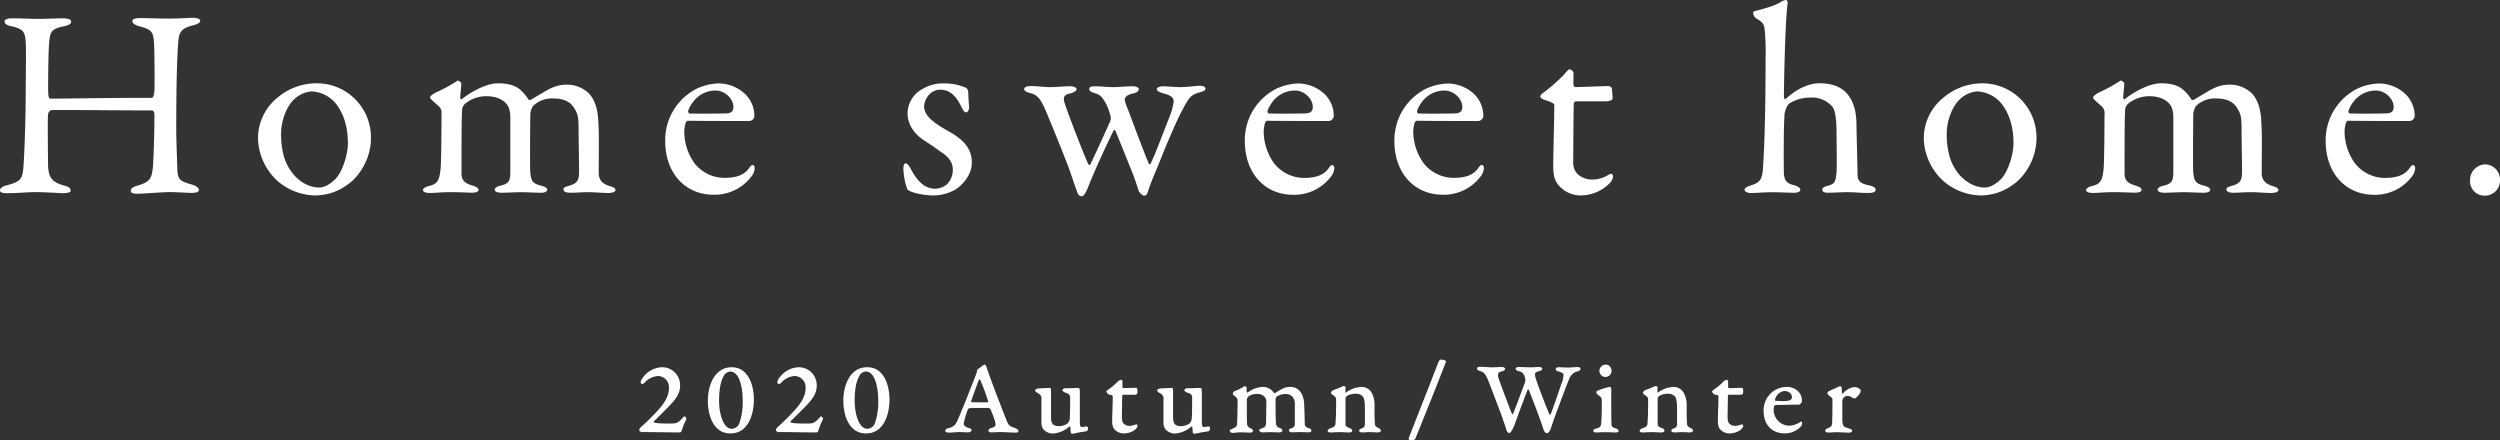 <svg xmlns="http://www.w3.org/2000/svg" viewBox="0 0 788.54 138.87"><rect x="0" y="0" width="788.54" height="138.87" fill="#333333" stroke="none"/><defs><style>.cls-1{fill:#fff;}</style></defs><g id="レイヤー_2" data-name="レイヤー 2"><g id="レイヤー_6" data-name="レイヤー 6"><path class="cls-1" d="M16.15,31.11c5,0,16.58-.25,31.62-.25.51,0,.77-.51.94-2.21.08-1.11.08-12.24-.17-15.56-.26-3.14-.85-3.82-4.68-4.84-1.19-.34-2.12-.85-2.12-1.62,0-.59.85-.93,2.63-.93,1.11,0,6.55.17,8.67.17,2.89,0,6.8-.26,7.74-.26,1.36,0,2.38.34,2.38,1,0,.43-.68,1-2.47,1.45-3.57.85-4.25,2.38-4.42,4.84-.42,4.34-.68,13.6-.68,28.05,0,3.74.34,11.31.34,12.58.17,3.32,1,3.66,4.85,4.76,1.19.43,1.95,1,1.95,1.62s-.76.93-2.38.93c-1.36,0-4.42-.25-7.05-.25-1.87,0-8.25.51-9.95.51-1.27,0-2.12-.17-2.12-.93s.93-1.28,1.87-1.54c4.59-1.36,5-2.29,5.27-8.33.17-3.57.34-9.43.34-13.68,0-1.53-.34-1.79-1-1.79-13.18,0-29.92-.25-31.62-.08a1.73,1.73,0,0,0-.94,1.44c-.17,2.21,0,13.09,0,15.56.09,4,1,5.52,4.59,6.63,1.87.51,2.47.85,2.55,1.7.09.68-1.36.85-2.46.85-.6,0-5.78-.34-8.84-.34-2,0-5.53.34-8.42.34C.68,61,0,60.61,0,60.1c0-.85,1-1.36,2-1.62,4.33-1.1,5-1.95,5.35-5.27.26-3.48.77-13.09.77-26.94,0-1.53.17-9.35,0-13.09C7.91,10.29,7.4,9.1,3.83,8.33,2,8,1.45,7.4,1.45,6.72s1.1-.94,2.46-.94c2.38,0,5.53.17,7.74.17,3.57,0,6.12-.17,8.07-.17,1.79,0,2.72.43,2.72.94,0,.85-.68,1.27-2.46,1.61-4,.77-4.25,2-4.51,5.61-.25,2.81-.34,14-.25,15.47C15.3,31,15.56,31.11,16.15,31.11Z"/><path class="cls-1" d="M117,43.61c0,7-4.25,12.58-7.39,14.62A17,17,0,0,1,99,61.63a18.54,18.54,0,0,1-11.31-4.42,18.8,18.8,0,0,1-6.29-13,16.4,16.4,0,0,1,5.95-13.26A19.06,19.06,0,0,1,100,26.27,17.05,17.05,0,0,1,117,43.61ZM92.82,31.28c-2.21,2-4.16,6.46-4.16,10.88a25.84,25.84,0,0,0,1,7.57c2.13,6.37,7,9.43,11.06,9.43.93,0,2.8-.42,5.18-2.8,2.13-2.3,3.83-7.57,3.83-11.22,0-4.42-1-9.27-4.25-13a10.7,10.7,0,0,0-7.14-3.31A9,9,0,0,0,92.82,31.28Z"/><path class="cls-1" d="M137.36,29.24a49.63,49.63,0,0,0,6.46-3.48c.34-.26.51-.34.68-.34a1.77,1.77,0,0,1,1,.85c0,1.19-.34,3.65-.34,4.5,0,.17.17.77.51.51,2.12-1.78,7.39-5,11.39-5,3.06,0,5.1.59,6.63,1.7a13.81,13.81,0,0,1,2.89,3.23c.17.34.26.34.68.34.26-.09,5.36-3.23,6.21-3.57a11.45,11.45,0,0,1,5.1-1.28,10,10,0,0,1,7.31,2.89c1.87,2.13,2.63,5.1,2.8,8.16.34,4.42.17,10,.17,17,.09,1.53.6,3.15,3.66,4,1.1.34,1.61.68,1.61,1.19s-.76.93-2.38.93-4-.25-6.12-.25c-2.55,0-3.82.17-5.78.17-1.61,0-2.12-.51-2.12-1.11s.93-.85,1.87-1.1c2.72-.85,3.06-1.87,3.06-4.85,0-2-.17-11.22-.17-14,0-3-.43-4.17-1.36-5.61-1-1.7-2.89-3.06-6.46-3.06a8.63,8.63,0,0,0-6.55,2.38,6.54,6.54,0,0,0-.85,2.46c0,.6-.17,16.58,0,18.45.26,2.72.68,3.57,3.57,4.25.94.25,1.79.76,1.79,1.19,0,.59-.68,1-2,1-1.87,0-4.42-.17-6.38-.17-1.78,0-4.25.17-6,.17-2,0-2.21-.68-2.21-1s.34-.85,1.7-1.19c2.89-.68,3.23-1.53,3.23-4.59V37.23c0-2.46-.51-3.57-1.11-4.33-1.1-1.45-3.31-2.55-6.38-2.55a10.54,10.54,0,0,0-6.8,2.38,3,3,0,0,0-.93,2.21c-.17,2.12-.17,13.17-.17,19.63,0,1.62.34,3,3.06,3.83,1.62.51,2.3.85,2.3,1.53s-1.2.85-2.3.85c-.34,0-3.49-.17-6.72-.17-2.8,0-4.5.25-6.37.25-1.28,0-2.13-.34-2.13-.93,0-.34.51-.94,2-1.28C138.12,58,138.63,56.7,139,53c.17-2.46.26-11,.26-16.91a2.91,2.91,0,0,0-.6-2.3c-2.38-2.21-3-2.63-3-3.06S136.42,29.75,137.36,29.24Z"/><path class="cls-1" d="M234.94,29.58a9.55,9.55,0,0,1,3,7.14,1.73,1.73,0,0,1-1.62,1.45c-.93,0-15.47,0-19.38-.09-.26,0-.6.43-.68.68a10.77,10.77,0,0,0-.43,3A17.43,17.43,0,0,0,219,51.43a12.06,12.06,0,0,0,9.52,4.67c3.74,0,6.3-.93,7.74-3.06.34-.51.77-1,1.11-1,.51,0,.67.6.67,1a4.71,4.71,0,0,1-.59,2,14.51,14.51,0,0,1-12.33,6.38c-9.18,0-15.3-7-15.3-16.92a18.15,18.15,0,0,1,10.2-16.66,18,18,0,0,1,6.46-1.53A12.3,12.3,0,0,1,234.94,29.58Zm-17.85,5.27c-.17.43.17.94.34.94,2.21.08,6.71.08,11,0,2,0,2.9-.43,2.9-2.13,0-2.38-2.56-5.1-5.62-5.1C221.85,28.56,218.62,30.94,217.09,34.85Z"/><path class="cls-1" d="M302,26.78a16.18,16.18,0,0,1,2.72.93,1.79,1.79,0,0,1,.68,1.19c0,1.53.26,4.42.26,5,0,.76-.34,1.53-1,1.53-.34,0-.85-.51-1.28-1.45-1.87-4-4-5.69-6.8-5.69-3.48,0-5.1,3.48-5.1,5.27,0,2.89,2.72,5.1,8.42,8.24,4.76,2.81,6.63,5.7,6.63,9.52s-2.81,6.8-4.93,8.33a14.48,14.48,0,0,1-7.14,2c-2.55,0-6.8-.68-8.25-1.87a21.7,21.7,0,0,1-1.27-6.46c0-.94.17-1.79.68-1.79.68,0,1.27,1,1.78,2,2.38,4.33,4.68,6,7.74,6a6.46,6.46,0,0,0,3.4-1.27,6.37,6.37,0,0,0,2-4.68c0-2.29-1.19-4.08-3.82-5.69-2-1.45-2.55-1.87-5.19-3.57s-5.27-4.59-5.27-8.59a8.84,8.84,0,0,1,4.68-7.65,12.68,12.68,0,0,1,6.8-1.78A18.59,18.59,0,0,1,302,26.78Z"/><path class="cls-1" d="M337.36,27.2c1.53,0,2.21.51,2.21.94s-.68,1-2.12,1.36c-1.87.34-2.3,1.36-1.53,3.31,1,3.32,6.71,17.85,7.31,18.87.25.51.59.43.76,0,.94-1.87,4.25-9.09,5.95-12.92a3.51,3.51,0,0,0,.43-1.7A17.73,17.73,0,0,0,349,33c-.94-1.7-1.62-3.06-3.57-3.57-1.11-.34-1.87-.68-1.87-1.36s.59-.85,2-.85c1.19,0,3.74.26,5.69.26,1.53,0,4.08-.26,5.95-.26,1.28,0,2,.43,2,.94s-.59,1.1-2,1.36c-2.21.51-2.46,1.53-2.46,1.87a13.25,13.25,0,0,0,1,3.06c.51,1.27,4.76,12.83,6.55,17,.17.59.51.42.76-.09,1.45-3.06,4-9.86,5.7-14.19a20.28,20.28,0,0,0,1.44-5.1c0-.85-.17-1.87-3.31-2.64-.77-.25-2-.59-2-1.36,0-.51,1.11-.85,2-.85s4,.26,5.27.26c2.8,0,4.93-.43,6.29-.43,1,0,1.78.34,1.78.85,0,.77-.93,1-2,1.28-2.81.85-3.15,1.78-4.51,4.08-2.8,5-5.61,12-8.16,18.27-1.44,3.57-2.72,6.38-3.57,9.18-.26.85-.68,1-1.1,1s-1.11-.59-1.62-1.27c-.34-.94-1.36-4.25-2.21-6.29-1.11-2.72-3.83-9.52-5.27-13a.37.37,0,0,0-.6.09c-2,4.25-5.18,10.79-7.73,17.17-.34.93-1.36,3.48-2.13,3.48s-1.19-.25-1.53-1.27c-.17-.42-1.27-3.57-2.55-7.31-.59-1.7-5.52-14-7.31-18.19-1.36-3.15-2.38-5.1-4.76-5.7-1.19-.25-2.12-.76-2.12-1.27,0-.77.85-1,2.46-1,1.45,0,3.91.34,5.78.34C333.54,27.46,335.92,27.2,337.36,27.2Z"/><path class="cls-1" d="M417.69,29.58a9.54,9.54,0,0,1,3,7.14,1.73,1.73,0,0,1-1.61,1.45c-.94,0-15.47,0-19.38-.09-.26,0-.6.43-.68.68a10.77,10.77,0,0,0-.43,3,17.43,17.43,0,0,0,3.23,9.69,12.06,12.06,0,0,0,9.52,4.67c3.74,0,6.29-.93,7.74-3.06.34-.51.76-1,1.1-1,.51,0,.68.6.68,1a4.85,4.85,0,0,1-.59,2,14.51,14.51,0,0,1-12.33,6.38c-9.18,0-15.3-7-15.3-16.92a18.15,18.15,0,0,1,10.2-16.66,18,18,0,0,1,6.46-1.53A12.3,12.3,0,0,1,417.69,29.58Zm-17.85,5.27c-.17.43.17.94.34.94,2.21.08,6.71.08,11,0,2,0,2.89-.43,2.89-2.13,0-2.38-2.55-5.1-5.61-5.1C404.6,28.56,401.37,30.94,399.84,34.85Z"/><path class="cls-1" d="M464.86,29.58a9.55,9.55,0,0,1,3,7.14,1.73,1.73,0,0,1-1.62,1.45c-.93,0-15.47,0-19.38-.09-.25,0-.59.43-.68.68a11.17,11.17,0,0,0-.42,3A17.43,17.43,0,0,0,449,51.43a12.06,12.06,0,0,0,9.52,4.67c3.74,0,6.29-.93,7.73-3.06.34-.51.77-1,1.11-1,.51,0,.68.6.68,1a4.71,4.71,0,0,1-.6,2,14.49,14.49,0,0,1-12.32,6.38c-9.18,0-15.3-7-15.3-16.92A18.15,18.15,0,0,1,450,27.88a17.91,17.91,0,0,1,6.46-1.53A12.27,12.27,0,0,1,464.86,29.58ZM447,34.85c-.17.43.17.94.34.94,2.21.08,6.72.08,11,0,2,0,2.89-.43,2.89-2.13,0-2.38-2.55-5.1-5.61-5.1C451.77,28.56,448.54,30.94,447,34.85Z"/><path class="cls-1" d="M507.45,27.12c.08,0,.93.42.93.68a28.69,28.69,0,0,1,.26,3.23c0,.76-1.62.93-2.21.93h-9.27a.85.85,0,0,0-.76.6c-.09,1.7-.17,14.19-.17,18.27A5.27,5.27,0,0,0,497.67,55a7.16,7.16,0,0,0,5.19,1.61A9.4,9.4,0,0,0,507,55.34c.77-.43.94-.51,1.28-.51.08,0,.51.17.51.93a3.67,3.67,0,0,1-1.19,2.13,12.76,12.76,0,0,1-9.1,3.74,9,9,0,0,1-7.48-4c-.93-1.44-1.1-3.23-1.1-5.61,0-3.14.34-15.89.34-18.87,0-.59-1.53-1.19-3.24-1.7-.67-.25-1.19-.68-1.19-.93a1.49,1.49,0,0,1,.52-.94,58.18,58.18,0,0,0,6.8-5.86c1-1.19,1.61-1.87,1.95-1.87a2,2,0,0,1,1.19.93v4a.82.82,0,0,0,.68.68C498.86,27.46,507.11,27.12,507.45,27.12Z"/><path class="cls-1" d="M583.1,30.18c1.7,2.29,2.46,5.52,2.46,9.18.09,5.35.26,10.62.34,15.72,0,2.13,1.11,2.81,3.32,3.32,1.7.34,2.38.85,2.38,1.36,0,.76-.68,1.1-2.3,1.1-2.89,0-3.82-.25-6.71-.25-2,0-3.66.17-6.12.17-1.28,0-1.7-.43-1.7-1s.76-.94,1.78-1.19c2.13-.68,2.38-.94,2.72-4.17.17-1.61,0-11,0-12.32,0-4.68-.42-7.4-1.36-8.5A8.54,8.54,0,0,0,571,30.77a12.29,12.29,0,0,0-6.81,2,6.62,6.62,0,0,0-1.36,4.16c-.25,3.57-.25,14.62-.17,17.68.17,2.81,1.36,3.32,3.32,3.83,1.19.34,1.87.93,1.87,1.36,0,.76-.94,1-2.13,1-.68,0-4.93-.17-7-.17s-5,.25-6.46.25c-.76,0-2-.25-2-1.1,0-.43.68-.94,2.46-1.45,2.21-.76,3.06-1.7,3.32-4.84.25-3.57.85-13.43.85-35.19a71.07,71.07,0,0,0-.26-8.67c-.25-2.21-.42-2.38-2.8-3.91a2.33,2.33,0,0,1-.85-1.7.43.43,0,0,1,.25-.43c2.64-.76,6.46-1.61,8.5-3a4.59,4.59,0,0,1,1.62-.6c.34,0,.51.68.51.94-.85,6.12-1.19,27.28-1.19,29.75,0,.51.51.59.59.51,3.49-3.15,7.14-4.93,10.71-4.93C578.34,26.27,581.31,27.71,583.1,30.18Z"/><path class="cls-1" d="M642.34,43.61c0,7-4.25,12.58-7.4,14.62a17,17,0,0,1-10.54,3.4,18.49,18.49,0,0,1-11.3-4.42,18.8,18.8,0,0,1-6.29-13,16.4,16.4,0,0,1,6-13.26,19,19,0,0,1,12.58-4.67A17.06,17.06,0,0,1,642.34,43.61ZM618.2,31.28c-2.21,2-4.17,6.46-4.17,10.88a25.49,25.49,0,0,0,1,7.57c2.13,6.37,7,9.43,11.05,9.43.94,0,2.81-.42,5.19-2.8,2.12-2.3,3.82-7.57,3.82-11.22,0-4.42-1-9.27-4.25-13a10.7,10.7,0,0,0-7.14-3.31A8.92,8.92,0,0,0,618.2,31.28Z"/><path class="cls-1" d="M661.89,29.24a49.63,49.63,0,0,0,6.46-3.48c.34-.26.51-.34.68-.34a1.77,1.77,0,0,1,1,.85c0,1.19-.34,3.65-.34,4.5,0,.17.17.77.51.51,2.12-1.78,7.39-5,11.39-5,3.06,0,5.1.59,6.63,1.7a13.81,13.81,0,0,1,2.89,3.23c.17.34.25.34.68.34.25-.09,5.36-3.23,6.2-3.57a11.48,11.48,0,0,1,5.11-1.28,10,10,0,0,1,7.31,2.89c1.87,2.13,2.63,5.1,2.8,8.16.34,4.42.17,10,.17,17,.09,1.53.6,3.15,3.66,4,1.1.34,1.61.68,1.61,1.19s-.76.93-2.38.93-4-.25-6.12-.25c-2.55,0-3.82.17-5.78.17-1.61,0-2.12-.51-2.12-1.11s.93-.85,1.87-1.1c2.72-.85,3.06-1.87,3.06-4.85,0-2-.17-11.22-.17-14,0-3-.43-4.17-1.36-5.61-1-1.7-2.89-3.06-6.46-3.06a8.63,8.63,0,0,0-6.55,2.38,6.37,6.37,0,0,0-.85,2.46c0,.6-.17,16.58,0,18.45.25,2.72.68,3.57,3.57,4.25.93.25,1.79.76,1.79,1.19,0,.59-.69,1-2,1-1.87,0-4.42-.17-6.37-.17-1.79,0-4.25.17-6,.17-2,0-2.21-.68-2.21-1s.34-.85,1.7-1.19c2.89-.68,3.23-1.53,3.23-4.59V37.23c0-2.46-.51-3.57-1.1-4.33-1.11-1.45-3.32-2.55-6.38-2.55a10.52,10.52,0,0,0-6.8,2.38,3,3,0,0,0-.93,2.21c-.17,2.12-.17,13.17-.17,19.63,0,1.62.34,3,3.06,3.83,1.61.51,2.29.85,2.29,1.53s-1.19.85-2.29.85c-.34,0-3.49-.17-6.72-.17-2.8,0-4.5.25-6.37.25-1.28,0-2.13-.34-2.13-.93,0-.34.51-.94,2-1.28,2.72-.68,3.23-1.95,3.57-5.61.17-2.46.26-11,.26-16.91a2.91,2.91,0,0,0-.6-2.3c-2.38-2.21-3-2.63-3-3.06S661,29.75,661.89,29.24Z"/><path class="cls-1" d="M758.62,29.58a9.54,9.54,0,0,1,3,7.14A1.73,1.73,0,0,1,760,38.17c-.94,0-15.47,0-19.38-.09-.26,0-.6.43-.68.68a10.77,10.77,0,0,0-.43,3,17.43,17.43,0,0,0,3.23,9.69,12.06,12.06,0,0,0,9.52,4.67c3.74,0,6.29-.93,7.74-3.06.34-.51.76-1,1.1-1,.51,0,.68.6.68,1a4.85,4.85,0,0,1-.59,2,14.51,14.51,0,0,1-12.33,6.38c-9.18,0-15.3-7-15.3-16.92a18.15,18.15,0,0,1,10.2-16.66,18,18,0,0,1,6.46-1.53A12.3,12.3,0,0,1,758.62,29.58Zm-17.85,5.27c-.17.43.17.94.34.94,2.21.08,6.71.08,11,0,2,0,2.89-.43,2.89-2.13,0-2.38-2.55-5.1-5.61-5.1C745.53,28.56,742.3,30.94,740.77,34.85Z"/><path class="cls-1" d="M788.54,56.78a4.74,4.74,0,0,1-4.76,4.93,4.55,4.55,0,0,1-4.68-4.93,4.9,4.9,0,0,1,4.68-4.93A4.77,4.77,0,0,1,788.54,56.78Z"/><path class="cls-1" d="M202.63,136.29a1.07,1.07,0,0,1-1-.54,1.22,1.22,0,0,1,.45-.95A74.87,74.87,0,0,0,207.9,129c1.67-1.87,3.1-4.15,3.1-6.6a3.54,3.54,0,0,0-3.54-3.8,6.36,6.36,0,0,0-4,1.93,1.84,1.84,0,0,1-.85.62.65.65,0,0,1-.54-.58,2.5,2.5,0,0,1,.44-1.09,7.84,7.84,0,0,1,6.12-3.64,5.65,5.65,0,0,1,5.88,5.85c0,1.63-.61,3.3-2.62,5.51-1.56,1.7-5.13,5.2-5.64,5.68-.07.06,0,.3.14.4.64.31,3.77.31,5.23.31a7.25,7.25,0,0,0,1.6-.14,4.25,4.25,0,0,0,1.87-1.42c.31-.34.65-.68.78-.68.41,0,.72.71.55,1a22.34,22.34,0,0,0-1.47,3.7.62.62,0,0,1-.51.34c-4,0-8.09-.1-9.75-.1Z"/><path class="cls-1" d="M237.79,126c0,4.83-1.84,10.71-7.41,10.71s-7.11-6.08-7.11-10.23c0-5.24,2.28-10.64,7.51-10.64C236.22,115.83,237.79,121.84,237.79,126Zm-9.56-7.31c-.64,1.12-1.42,3.27-1.42,7.75,0,3.57,1.15,8.81,4,8.81a2.67,2.67,0,0,0,2.35-1.63,19.77,19.77,0,0,0,1.09-7.48c0-3.74-.95-8.94-3.91-8.94A2.44,2.44,0,0,0,228.23,118.68Z"/><path class="cls-1" d="M245.75,136.29a1,1,0,0,1-1-.54,1.17,1.17,0,0,1,.44-.95A74.87,74.87,0,0,0,251,129c1.67-1.87,3.1-4.15,3.1-6.6a3.54,3.54,0,0,0-3.54-3.8,6.36,6.36,0,0,0-4,1.93,1.89,1.89,0,0,1-.84.62.66.66,0,0,1-.55-.58,2.5,2.5,0,0,1,.44-1.09,7.84,7.84,0,0,1,6.12-3.64,5.65,5.65,0,0,1,5.88,5.85c0,1.63-.61,3.3-2.61,5.51-1.57,1.7-5.14,5.2-5.65,5.68-.07.06,0,.3.14.4.64.31,3.77.31,5.23.31a7.25,7.25,0,0,0,1.6-.14,4.25,4.25,0,0,0,1.87-1.42c.31-.34.65-.68.78-.68.41,0,.72.71.55,1a21.19,21.19,0,0,0-1.46,3.7.65.65,0,0,1-.51.34c-4,0-8.1-.1-9.76-.1Z"/><path class="cls-1" d="M280.56,126c0,4.83-1.84,10.71-7.41,10.71S266,130.62,266,126.47c0-5.24,2.28-10.64,7.52-10.64C279,115.83,280.56,121.84,280.56,126ZM271,118.68c-.65,1.12-1.43,3.27-1.43,7.75,0,3.57,1.15,8.81,4,8.81a2.66,2.66,0,0,0,2.34-1.63,19.77,19.77,0,0,0,1.09-7.48c0-3.74-.95-8.94-3.91-8.94A2.42,2.42,0,0,0,271,118.68Z"/><path class="cls-1" d="M312,118.21c1.77,4.93,4.62,12.2,5.44,14.28.71,1.76,1,1.93,2.79,2.55.74.27,1,.67,1,1s-.38.41-.89.41c-1.66,0-3.16-.17-4.86-.17-1.5,0-1.6.1-2.72.1-.68,0-1-.27-1-.51s.17-.64.81-.84c1.53-.48,1.63-.79,1.33-1.91-.24-.95-1-2.92-1.43-3.94a1,1,0,0,0-.88-.51c-.65,0-4.76,0-5.78.07-.17,0-.48.3-.55.47a27.57,27.57,0,0,0-1.29,4.39c0,.47.17.95,1.7,1.43.44.13.78.3.78.61s-.37.74-1.19.74c-.37,0-1.73-.1-2.75-.1s-1.87.17-3.2.17c-.64,0-1.15-.17-1.15-.54s.27-.68,1-.88a3.41,3.41,0,0,0,2.65-2c1.05-2.18,4.45-10.75,6.19-15.3a7,7,0,0,0,.2-.92.69.69,0,0,1,.24-.37,14.57,14.57,0,0,0,1.42-1.06,1.5,1.5,0,0,1,.72-.37C311,115,311.19,115.93,312,118.21Zm-.34,8.29a67.62,67.62,0,0,0-2.48-6.66.25.25,0,0,0-.44,0c-.68,1.77-1.74,4.69-2.42,6.66a.32.32,0,0,0,.27.38c.58,0,4.29.06,4.9,0C311.6,126.88,311.74,126.64,311.67,126.5Z"/><path class="cls-1" d="M336.52,133.71a2.3,2.3,0,0,0,.89-1.6c.13-1.09.13-5.23.13-6.83a1.51,1.51,0,0,0-.51-1.06c-.37-.13-.78-.3-1.15-.44s-.78-.44-.78-.71.4-.61.88-.61c1.39,0,2.79-.07,4.25-.11.13,0,.37.45.37.82,0,1.46,0,8.7,0,10.2,0,1.22.44,1.33.54,1.33s1.39-.17,1.73-.21c.11,0,.31.41.31.58a.93.93,0,0,1-.61,1,27.59,27.59,0,0,0-2.93.48,9.74,9.74,0,0,1-1.53.27c-.17,0-.4-.38-.4-.61s-.07-1.06-.11-1.5c0-.07-.2-.24-.3-.17a8.83,8.83,0,0,1-5.3,2.21,4.16,4.16,0,0,1-2.76-1.19,3.16,3.16,0,0,1-.75-1.94v-8.19c0-.41-.3-1-1.25-1.5-.38-.2-.75-.47-.75-.81s.88-.61,1.05-.61c.75,0,3.4-.17,3.64-.17s.34.37.34,1.12c0,1.46,0,5.74,0,8,0,1.77.38,2.21.82,2.55a3.38,3.38,0,0,0,1.77.41A5.39,5.39,0,0,0,336.52,133.71Z"/><path class="cls-1" d="M358.35,122.32c.2,0,.41.34.41.54a7,7,0,0,1,0,1.13.71.71,0,0,1-.78.51c-1.26,0-3,0-3.78,0-.06,0-.24.17-.24.51l-.1,6.09c0,1.53.14,2,.55,2.51a2.78,2.78,0,0,0,1.76.72,5.14,5.14,0,0,0,1.53-.28,6.69,6.69,0,0,1,.75-.2c.14,0,.34.24.34.51s-.27.78-.92,1.29a6,6,0,0,1-3.46,1.06,3.87,3.87,0,0,1-3.13-1.6,4.62,4.62,0,0,1-.48-2.42c0-2.38.17-4.38.17-7.61,0-.38-.1-.41-1-.58a1.55,1.55,0,0,1-1-1c0-.17.38-.47.72-.71a18,18,0,0,0,2.58-2.14,2.2,2.2,0,0,1,1.43-.85c.13,0,.34.34.34.51,0,.37,0,1.53,0,1.73s.07.38.31.38S357.57,122.32,358.35,122.32Z"/><path class="cls-1" d="M375,133.71a2.27,2.27,0,0,0,.88-1.6c.14-1.09.14-5.23.14-6.83a1.51,1.51,0,0,0-.51-1.06c-.37-.13-.78-.3-1.16-.44s-.78-.44-.78-.71.41-.61.89-.61c1.39,0,2.78-.07,4.25-.11.13,0,.37.45.37.82,0,1.46,0,8.7,0,10.2,0,1.22.45,1.33.55,1.33s1.39-.17,1.73-.21c.1,0,.31.41.31.58a.93.93,0,0,1-.61,1,27.17,27.17,0,0,0-2.93.48,9.74,9.74,0,0,1-1.53.27c-.17,0-.41-.38-.41-.61s-.06-1.06-.1-1.5c0-.07-.2-.24-.3-.17a8.83,8.83,0,0,1-5.31,2.21,4.11,4.11,0,0,1-2.75-1.19,3.16,3.16,0,0,1-.75-1.94v-8.19c0-.41-.3-1-1.26-1.5-.37-.2-.74-.47-.74-.81s.88-.61,1.05-.61c.75,0,3.4-.17,3.64-.17s.34.37.34,1.12c0,1.46,0,5.74,0,8,0,1.77.37,2.21.82,2.55a3.35,3.35,0,0,0,1.76.41A5.4,5.4,0,0,0,375,133.71Z"/><path class="cls-1" d="M389.36,123.41a16.2,16.2,0,0,0,2.85-1.4c.24-.17.34-.2.41-.2a.87.87,0,0,1,.58.41c0,.58,0,.78,0,1.36a.24.24,0,0,0,.37.2,8.65,8.65,0,0,1,4.62-1.73,4,4,0,0,1,3.57,1.83.5.5,0,0,0,.45.11,16.41,16.41,0,0,1,2.48-1.47,5.41,5.41,0,0,1,2.34-.47c3,0,4.18,2.75,4.32,5.17.1,2.17.2,5.81.2,6.66,0,.58.68,1,1.26,1.19s.82.37.82.75-.51.54-.82.54c-.78,0-1.9-.07-2.68-.07s-1.81.07-2.59.07c-.61,0-1-.34-1-.61s.17-.48.81-.68a1.35,1.35,0,0,0,1.06-1.53c0-1.63,0-4.25,0-5.64a4.2,4.2,0,0,0-.54-2.52,2.82,2.82,0,0,0-2.41-1.09,5,5,0,0,0-2.79.82,1.63,1.63,0,0,0-.34,1c0,4.87.07,6.6.13,7.38a1.47,1.47,0,0,0,1.09,1.46c.68.24.92.48.92.85s-.44.58-.85.58c-.88,0-2-.07-2.92-.07s-1.7.07-2.45.07c-.58,0-1.06-.34-1.06-.65s.34-.47.89-.67c.88-.31,1.22-.51,1.26-1.87l.1-6.43a2.69,2.69,0,0,0-.48-1.5,3.07,3.07,0,0,0-2.58-1,4.52,4.52,0,0,0-2.72.85,3.49,3.49,0,0,0-.38.88c0,6,0,6.7.07,7.58a1.54,1.54,0,0,0,1.09,1.5c.65.34.78.54.78.78s-.34.61-.85.61c-.81,0-2-.1-3.06-.1-.78,0-1.63.17-2.41.17s-1-.3-1-.61.31-.51.85-.71c1.29-.55,1.43-.82,1.46-1.91.07-1.25.14-3.94.14-7.07a1.42,1.42,0,0,0-.72-1.15c-.61-.51-.78-.65-.78-.79A1.15,1.15,0,0,1,389.36,123.41Z"/><path class="cls-1" d="M420.54,123.07c.64-.27,1.7-.61,2.38-.95a3.63,3.63,0,0,1,.95-.34c.1,0,.54.13.54.4s0,1.16-.07,1.5c0,.17.17.17.28.1a8.42,8.42,0,0,1,4.79-1.73,3.6,3.6,0,0,1,3.13,1.63,8.33,8.33,0,0,1,1,4.56c0,1.66,0,3.46.1,5,0,1,.24,1.33.92,1.64s1,.64,1,.95-.58.57-1,.57-1.63-.1-2.65-.1-1.81.1-2.21.1-1-.13-1-.57c0-.21.14-.48.72-.68a1.38,1.38,0,0,0,1.09-1.5c0-1.66,0-3.13,0-4.62,0-2.55-.27-3.47-.61-3.91a2.74,2.74,0,0,0-2.31-.92,5.12,5.12,0,0,0-2.76.71,1.32,1.32,0,0,0-.44.85v7.79c0,.54,0,1,1.26,1.46.68.24.88.54.88.82s-.34.57-.95.57c-1.12,0-2.18-.1-3-.1-1.06,0-2.28.1-2.82.1s-1-.17-1-.51.4-.64.74-.74c1.53-.51,1.7-.89,1.74-1.7.13-1.57.2-4.12.2-7.48,0-.55-.3-.89-1.15-1.46-.41-.31-.48-.45-.48-.55A1.2,1.2,0,0,1,420.54,123.07Z"/><path class="cls-1" d="M453.72,114.16c.31-.64.61-.75.78-.75a6.1,6.1,0,0,1,1.26.24.53.53,0,0,1,.24.68c-3.16,8.19-6.29,15.88-9.42,23.66a1.14,1.14,0,0,1-.82.85,2.74,2.74,0,0,1-.95,0c-.27,0-.61-.34-.47-.65C447.5,130,450.59,122.32,453.72,114.16Z"/><path class="cls-1" d="M466.75,115.7c1.23,0,3.14.16,3.77.16,1.25,0,2.14-.1,3.1-.1s1.09.4,1.09.6c0,.36-.4.66-1,.76-1.29.26-1.35,1-1.12,1.88s3.23,8.91,4.22,11.35c.17.3.37.43.43.2.27-.59,2.38-6.21,3.6-9.51a2.63,2.63,0,0,0,.26-1.41,3.94,3.94,0,0,0-.42-1.42,2.22,2.22,0,0,0-1.69-1.13c-.39-.13-.92-.29-.92-.79,0-.26.36-.53,1-.53,1,0,2.9.1,3.79.1s1.65-.1,2.58-.1c.63,0,1,.3,1,.53s-.3.6-.86.76c-.83.17-1.42.43-1.42,1a6,6,0,0,0,.36,1.68c.79,2.44,3.37,9.11,4.16,10.89.1.2.33.13.43,0,.73-1.72,2.47-6.86,3.37-9.54a8.7,8.7,0,0,0,.69-2.84c0-.59-.93-.89-1.65-1.09s-.83-.56-.83-.75.27-.57.89-.57c.43,0,1.95.1,3.07.1s2.22-.16,2.87-.16,1,.23,1,.59-.43.63-.76.73a3.77,3.77,0,0,0-2.87,2.61c-.72,1.55-2.94,7.69-4.29,11.25-.3.83-1.15,3.27-1.48,4.29s-.93,1.39-1.16,1.39c-.53,0-.92-.5-1.22-1.49-1.12-3.5-3.53-9.6-4.49-12.11,0-.07-.33-.33-.43-.1-1.12,3-3.56,9.37-4,10.79a11.9,11.9,0,0,1-.93,2c-.13.23-.59.89-.82.89s-.76-.43-.86-.83c-.33-1.15-.93-2.73-1.52-4.55-1.29-3.46-2.84-7.43-3.57-9.41-1.31-3.46-1.81-4.39-3.2-4.75-.89-.23-1.05-.56-1.05-.86S466.26,115.7,466.75,115.7Z"/><path class="cls-1" d="M503.94,123.2a20.54,20.54,0,0,1,3.91-1.19c.13,0,.37.48.37.65v6.15c0,4.46.07,5,.1,5.31s.21.68,1.36,1c.48.17.85.48.85.85s-.51.44-1,.44c-.71,0-2.17-.1-2.92-.1-1.74,0-2.52.1-3,.1-.65,0-1.06-.2-1.06-.54s.38-.58.85-.68c1.46-.41,1.53-.64,1.67-2,.07-.71.17-3.09.17-5,0-.68,0-2.28-.07-2.48s-.31-.65-1.26-1.26a1,1,0,0,1-.4-.71C503.5,123.48,503.77,123.27,503.94,123.2Zm3.74-7.75a2.61,2.61,0,0,1,.64,1.47,2,2,0,0,1-1.94,2,2,2,0,0,1-1.53-.82,1.73,1.73,0,0,1-.37-1.09,2,2,0,0,1,2.11-2A1.47,1.47,0,0,1,507.68,115.45Z"/><path class="cls-1" d="M518.9,123.07c.64-.27,1.7-.61,2.38-.95a3.63,3.63,0,0,1,1-.34c.1,0,.54.13.54.4s0,1.16-.07,1.5c0,.17.17.17.28.1a8.42,8.42,0,0,1,4.79-1.73,3.62,3.62,0,0,1,3.13,1.63,8.33,8.33,0,0,1,1.05,4.56c0,1.66,0,3.46.1,5,0,1,.24,1.33.92,1.64s1,.64,1,.95-.58.57-1,.57-1.63-.1-2.65-.1-1.81.1-2.21.1-1-.13-1-.57c0-.21.14-.48.72-.68a1.38,1.38,0,0,0,1.09-1.5c0-1.66,0-3.13,0-4.62,0-2.55-.27-3.47-.61-3.91a2.74,2.74,0,0,0-2.31-.92,5.12,5.12,0,0,0-2.76.71,1.32,1.32,0,0,0-.44.85v7.79c0,.54,0,1,1.26,1.46.68.24.88.54.88.82s-.34.57-1,.57c-1.12,0-2.18-.1-3-.1-1.06,0-2.28.1-2.82.1s-1-.17-1-.51.4-.64.74-.74c1.53-.51,1.7-.89,1.74-1.7.13-1.57.2-4.12.2-7.48,0-.55-.3-.89-1.15-1.46-.41-.31-.48-.45-.48-.55A1.2,1.2,0,0,1,518.9,123.07Z"/><path class="cls-1" d="M549.39,122.32c.21,0,.41.34.41.54a7,7,0,0,1,0,1.13c-.07.34-.37.51-.78.51-1.26,0-3,0-3.77,0-.07,0-.24.17-.24.51l-.1,6.09c0,1.53.13,2,.54,2.51a2.81,2.81,0,0,0,1.77.72,5.2,5.2,0,0,0,1.53-.28,5.72,5.72,0,0,1,.75-.2c.13,0,.33.24.33.51s-.27.78-.91,1.29a6.07,6.07,0,0,1-3.47,1.06,3.87,3.87,0,0,1-3.13-1.6,4.64,4.64,0,0,1-.47-2.42c0-2.38.17-4.38.17-7.61,0-.38-.11-.41-1-.58a1.53,1.53,0,0,1-1-1c0-.17.37-.47.71-.71a17.5,17.5,0,0,0,2.58-2.14,2.22,2.22,0,0,1,1.43-.85c.14,0,.34.34.34.51,0,.37,0,1.53,0,1.73s.07.38.3.38C545.69,122.46,548.61,122.32,549.39,122.32Z"/><path class="cls-1" d="M567.75,124.16a4.41,4.41,0,0,1,.62,2.41c0,.37-.62,1.05-1,1.05l-7.24.11a1.16,1.16,0,0,0-.54.34,3.46,3.46,0,0,0-.14,1,5,5,0,0,0,5.1,5.2A7,7,0,0,0,568,133c.17-.11.44.1.44.44a1.84,1.84,0,0,1-.47,1.15A6.89,6.89,0,0,1,563,136.7c-4.29,0-6.73-2.92-6.73-7.07a7.49,7.49,0,0,1,3.33-6.43,7.59,7.59,0,0,1,4-1.15A4.8,4.8,0,0,1,567.75,124.16Zm-7.88,1.9a.37.37,0,0,0,.2.37c.34,0,1.39.07,2.41.07,1.23,0,2.72-.07,2.72-1.22,0-1-.75-1.94-2.51-1.94A3.57,3.57,0,0,0,559.87,126.06Z"/><path class="cls-1" d="M577,123.31c.61-.28,1.8-.79,2.52-1.16a2.58,2.58,0,0,1,1-.34c.1,0,.37.37.37.51,0,.48.07,1.16.1,1.67,0,.1.24.23.34.1a5.4,5.4,0,0,1,3.64-2c1,0,1.94.71,1.94,1.12,0,.75-.89,1.73-1.4,2.18a1.22,1.22,0,0,1-.61.3,1.45,1.45,0,0,1-.78-.34,2.59,2.59,0,0,0-1.29-.47,1.7,1.7,0,0,0-1.43.68,1.64,1.64,0,0,0-.3.74c0,.34,0,5.27,0,6.46.14,1.57.37,1.91,1.87,2.32.75.2,1.22.47,1.22.78s-.47.61-.88.61c-1.06,0-2.89-.14-3.88-.14-1.19,0-1.8.1-2.75.1-.61,0-1-.34-1-.57s.34-.58.78-.75c1.29-.48,1.39-.92,1.43-1.9.07-1.57.1-5.44.1-7.25,0-.2-.07-.44-.85-1-.37-.3-.75-.61-.75-.81A.91.91,0,0,1,577,123.31Z"/></g></g></svg>